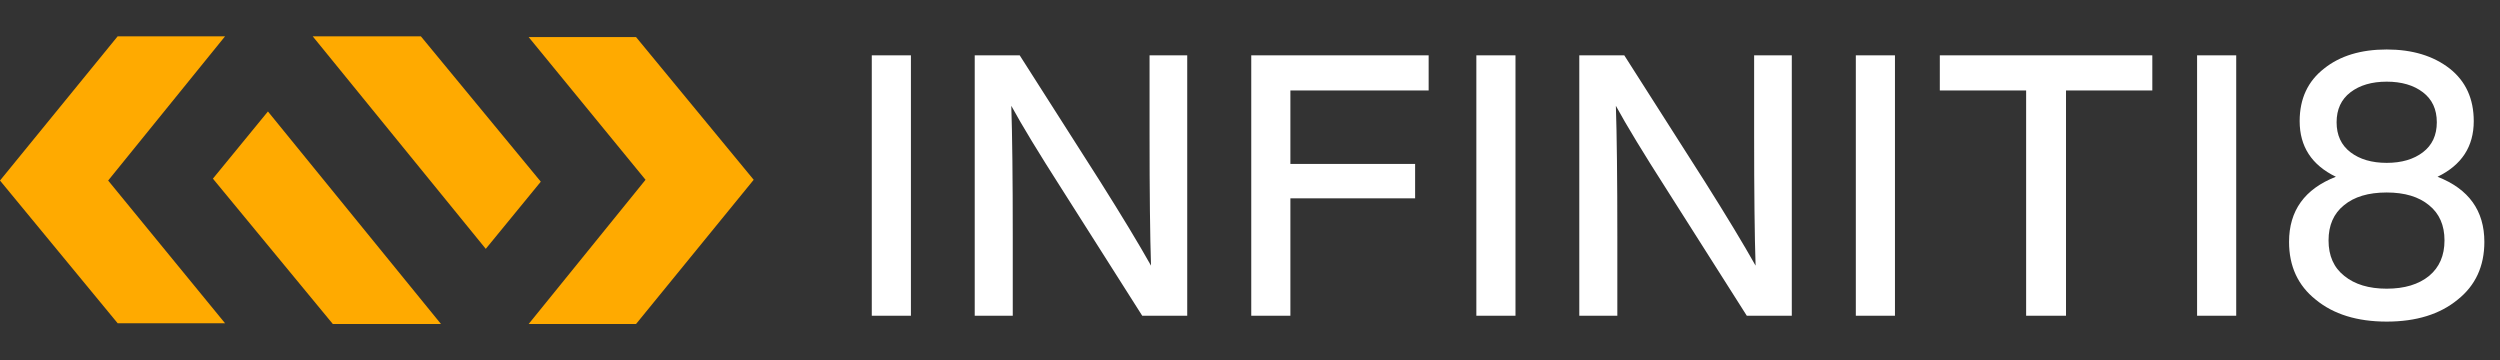<?xml version="1.0" encoding="UTF-8"?>
<svg xmlns="http://www.w3.org/2000/svg" width="673" height="97" viewBox="0 0 673 97" fill="none">
  <rect x="0" y="0" width="673" height="97" fill="#333333" stroke="none"/>
  <path d="M118.713 87.22L72.127 30.009L57.313 48.092L89.597 87.22H118.713Z" fill="#FFAA00"></path>
  <path d="M60.583 9.78H31.671L0 48.602L31.671 87.016H60.583L29.116 48.602L60.583 9.78Z" fill="#FFAA00"></path>
  <path d="M84.182 9.78L130.769 66.991L145.582 48.908L113.299 9.78H84.182Z" fill="#FFAA00"></path>
  <path d="M142.313 87.22H171.225L202.896 48.398L171.225 9.984H142.313L173.779 48.398L142.313 87.22Z" fill="#FFAA00"></path>
  <path d="M245.219 85H234.683V14.895H245.219V85ZM309.46 36.163V14.895H319.601V85H307.491L285.927 51.031C279.626 41.184 275.064 33.669 272.241 28.483C272.504 36.294 272.635 48.044 272.635 63.732V85H262.395V14.895H274.506L296.168 48.864C302.01 58.12 306.572 65.669 309.854 71.511C309.591 63.634 309.46 51.851 309.46 36.163ZM384.592 14.895V24.348H347.373V44.138H380.949V53.394H347.373V85H336.838V14.895H384.592ZM407.969 85H397.434V14.895H407.969V85ZM472.21 36.163V14.895H482.352V85H470.241L448.678 51.031C442.376 41.184 437.814 33.669 434.992 28.483C435.254 36.294 435.386 48.044 435.386 63.732V85H425.146V14.895H437.256L458.918 48.864C464.76 58.12 469.322 65.669 472.604 71.511C472.342 63.634 472.21 51.851 472.21 36.163ZM510.124 85H499.588V14.895H510.124V85ZM522.198 14.895H579.405V24.348H556.168V85H545.435V24.348H522.198V14.895ZM601.989 85H591.454V14.895H601.989V85ZM656.187 47.584C664.589 50.867 668.79 56.709 668.79 65.111C668.79 71.675 666.394 76.861 661.602 80.668C656.811 84.606 650.443 86.575 642.501 86.575C634.558 86.575 628.191 84.606 623.399 80.668C618.607 76.861 616.212 71.675 616.212 65.111C616.212 56.709 620.413 50.867 628.815 47.584C622.316 44.434 619.067 39.445 619.067 32.618C619.067 26.579 621.266 21.853 625.664 18.44C629.931 15.027 635.543 13.32 642.501 13.32C649.393 13.32 655.038 15.027 659.436 18.44C663.769 21.853 665.935 26.579 665.935 32.618C665.935 39.445 662.686 44.434 656.187 47.584ZM655.99 32.914C655.99 29.435 654.743 26.743 652.249 24.84C649.754 22.936 646.505 21.984 642.501 21.984C638.497 21.984 635.247 22.936 632.753 24.84C630.259 26.743 629.012 29.435 629.012 32.914C629.012 36.393 630.259 39.084 632.753 40.988C635.247 42.891 638.497 43.843 642.501 43.843C646.505 43.843 649.754 42.891 652.249 40.988C654.743 39.084 655.99 36.393 655.99 32.914ZM631.079 74.268C633.902 76.565 637.709 77.714 642.501 77.714C647.293 77.714 651.1 76.565 653.922 74.268C656.679 71.97 658.058 68.787 658.058 64.717C658.058 60.647 656.679 57.496 653.922 55.264C651.165 52.967 647.358 51.818 642.501 51.818C637.578 51.818 633.738 52.967 630.981 55.264C628.224 57.496 626.845 60.647 626.845 64.717C626.845 68.852 628.257 72.036 631.079 74.268Z" fill="white"></path>
</svg>
